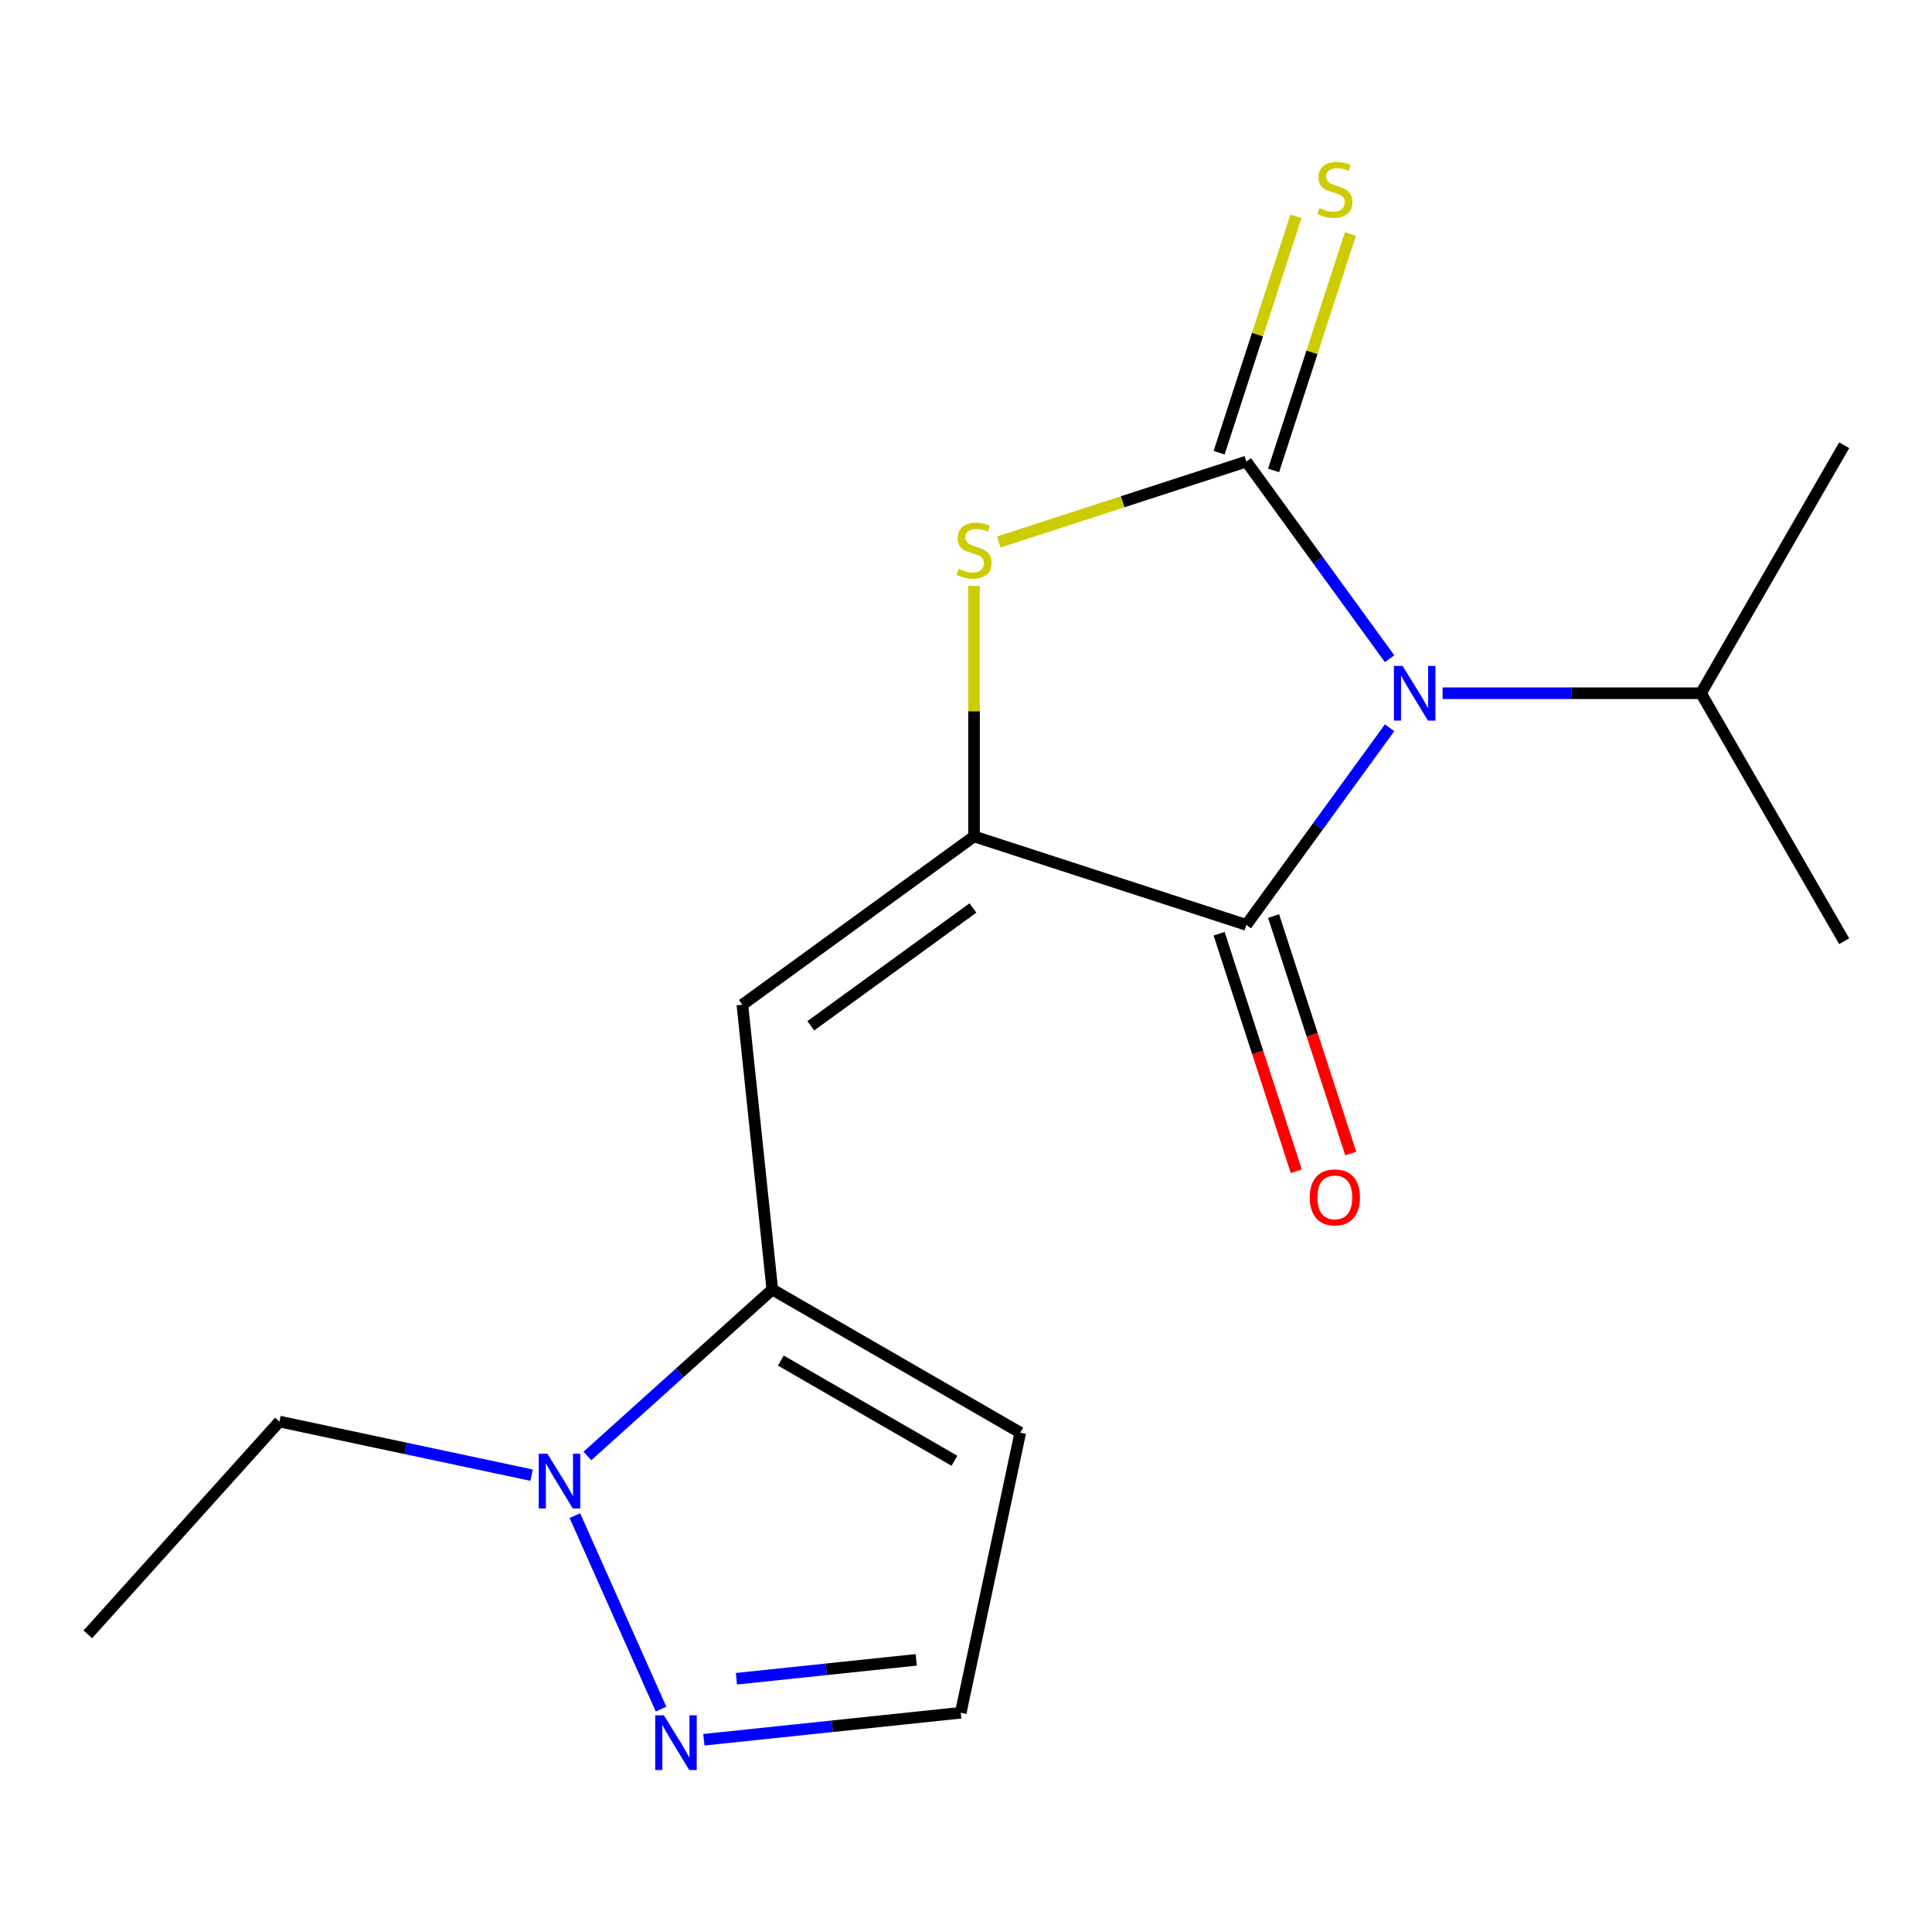 <?xml version='1.0' encoding='iso-8859-1'?>
<svg version='1.1' baseProfile='full'
              xmlns='http://www.w3.org/2000/svg'
                      xmlns:rdkit='http://www.rdkit.org/xml'
                      xmlns:xlink='http://www.w3.org/1999/xlink'
                  xml:space='preserve'
width='1000px' height='1000px' viewBox='0 0 1000 1000'>
<!-- END OF HEADER -->
<rect style='opacity:1.0;fill:#FFFFFF;stroke:none' width='1000' height='1000' x='0' y='0'> </rect>
<path class='bond-0' d='M 719.249,340.952 L 682.181,289.932' style='fill:none;fill-rule:evenodd;stroke:#0000FF;stroke-width:6px;stroke-linecap:butt;stroke-linejoin:miter;stroke-opacity:1' />
<path class='bond-0' d='M 682.181,289.932 L 645.112,238.912' style='fill:none;fill-rule:evenodd;stroke:#000000;stroke-width:6px;stroke-linecap:butt;stroke-linejoin:miter;stroke-opacity:1' />
<path class='bond-2' d='M 719.249,376.683 L 682.181,427.703' style='fill:none;fill-rule:evenodd;stroke:#0000FF;stroke-width:6px;stroke-linecap:butt;stroke-linejoin:miter;stroke-opacity:1' />
<path class='bond-2' d='M 682.181,427.703 L 645.112,478.723' style='fill:none;fill-rule:evenodd;stroke:#000000;stroke-width:6px;stroke-linecap:butt;stroke-linejoin:miter;stroke-opacity:1' />
<path class='bond-12' d='M 746.674,358.817 L 813.557,358.817' style='fill:none;fill-rule:evenodd;stroke:#0000FF;stroke-width:6px;stroke-linecap:butt;stroke-linejoin:miter;stroke-opacity:1' />
<path class='bond-12' d='M 813.557,358.817 L 880.44,358.817' style='fill:none;fill-rule:evenodd;stroke:#000000;stroke-width:6px;stroke-linecap:butt;stroke-linejoin:miter;stroke-opacity:1' />
<path class='bond-3' d='M 645.112,238.912 L 581.026,259.735' style='fill:none;fill-rule:evenodd;stroke:#000000;stroke-width:6px;stroke-linecap:butt;stroke-linejoin:miter;stroke-opacity:1' />
<path class='bond-3' d='M 581.026,259.735 L 516.94,280.558' style='fill:none;fill-rule:evenodd;stroke:#CCCC00;stroke-width:6px;stroke-linecap:butt;stroke-linejoin:miter;stroke-opacity:1' />
<path class='bond-8' d='M 659.208,243.492 L 679.089,182.306' style='fill:none;fill-rule:evenodd;stroke:#000000;stroke-width:6px;stroke-linecap:butt;stroke-linejoin:miter;stroke-opacity:1' />
<path class='bond-8' d='M 679.089,182.306 L 698.969,121.12' style='fill:none;fill-rule:evenodd;stroke:#CCCC00;stroke-width:6px;stroke-linecap:butt;stroke-linejoin:miter;stroke-opacity:1' />
<path class='bond-8' d='M 631.017,234.332 L 650.897,173.146' style='fill:none;fill-rule:evenodd;stroke:#000000;stroke-width:6px;stroke-linecap:butt;stroke-linejoin:miter;stroke-opacity:1' />
<path class='bond-8' d='M 650.897,173.146 L 670.778,111.96' style='fill:none;fill-rule:evenodd;stroke:#CCCC00;stroke-width:6px;stroke-linecap:butt;stroke-linejoin:miter;stroke-opacity:1' />
<path class='bond-1' d='M 504.155,432.923 L 645.112,478.723' style='fill:none;fill-rule:evenodd;stroke:#000000;stroke-width:6px;stroke-linecap:butt;stroke-linejoin:miter;stroke-opacity:1' />
<path class='bond-4' d='M 504.155,432.923 L 384.25,520.039' style='fill:none;fill-rule:evenodd;stroke:#000000;stroke-width:6px;stroke-linecap:butt;stroke-linejoin:miter;stroke-opacity:1' />
<path class='bond-4' d='M 503.593,469.971 L 419.659,530.953' style='fill:none;fill-rule:evenodd;stroke:#000000;stroke-width:6px;stroke-linecap:butt;stroke-linejoin:miter;stroke-opacity:1' />
<path class='bond-17' d='M 504.155,432.923 L 504.155,368.11' style='fill:none;fill-rule:evenodd;stroke:#000000;stroke-width:6px;stroke-linecap:butt;stroke-linejoin:miter;stroke-opacity:1' />
<path class='bond-17' d='M 504.155,368.11 L 504.155,303.297' style='fill:none;fill-rule:evenodd;stroke:#CCCC00;stroke-width:6px;stroke-linecap:butt;stroke-linejoin:miter;stroke-opacity:1' />
<path class='bond-11' d='M 631.017,483.303 L 650.988,544.769' style='fill:none;fill-rule:evenodd;stroke:#000000;stroke-width:6px;stroke-linecap:butt;stroke-linejoin:miter;stroke-opacity:1' />
<path class='bond-11' d='M 650.988,544.769 L 670.96,606.235' style='fill:none;fill-rule:evenodd;stroke:#FF0000;stroke-width:6px;stroke-linecap:butt;stroke-linejoin:miter;stroke-opacity:1' />
<path class='bond-11' d='M 659.208,474.143 L 679.18,535.609' style='fill:none;fill-rule:evenodd;stroke:#000000;stroke-width:6px;stroke-linecap:butt;stroke-linejoin:miter;stroke-opacity:1' />
<path class='bond-11' d='M 679.18,535.609 L 699.151,597.075' style='fill:none;fill-rule:evenodd;stroke:#FF0000;stroke-width:6px;stroke-linecap:butt;stroke-linejoin:miter;stroke-opacity:1' />
<path class='bond-5' d='M 384.25,520.039 L 399.742,667.439' style='fill:none;fill-rule:evenodd;stroke:#000000;stroke-width:6px;stroke-linecap:butt;stroke-linejoin:miter;stroke-opacity:1' />
<path class='bond-6' d='M 399.742,667.439 L 351.893,710.522' style='fill:none;fill-rule:evenodd;stroke:#000000;stroke-width:6px;stroke-linecap:butt;stroke-linejoin:miter;stroke-opacity:1' />
<path class='bond-6' d='M 351.893,710.522 L 304.045,753.605' style='fill:none;fill-rule:evenodd;stroke:#0000FF;stroke-width:6px;stroke-linecap:butt;stroke-linejoin:miter;stroke-opacity:1' />
<path class='bond-9' d='M 399.742,667.439 L 528.097,741.544' style='fill:none;fill-rule:evenodd;stroke:#000000;stroke-width:6px;stroke-linecap:butt;stroke-linejoin:miter;stroke-opacity:1' />
<path class='bond-9' d='M 404.174,704.225 L 494.022,756.099' style='fill:none;fill-rule:evenodd;stroke:#000000;stroke-width:6px;stroke-linecap:butt;stroke-linejoin:miter;stroke-opacity:1' />
<path class='bond-7' d='M 297.554,784.477 L 342.146,884.633' style='fill:none;fill-rule:evenodd;stroke:#0000FF;stroke-width:6px;stroke-linecap:butt;stroke-linejoin:miter;stroke-opacity:1' />
<path class='bond-13' d='M 275.154,763.541 L 209.891,749.669' style='fill:none;fill-rule:evenodd;stroke:#0000FF;stroke-width:6px;stroke-linecap:butt;stroke-linejoin:miter;stroke-opacity:1' />
<path class='bond-13' d='M 209.891,749.669 L 144.627,735.796' style='fill:none;fill-rule:evenodd;stroke:#000000;stroke-width:6px;stroke-linecap:butt;stroke-linejoin:miter;stroke-opacity:1' />
<path class='bond-18' d='M 364.328,900.491 L 430.805,893.504' style='fill:none;fill-rule:evenodd;stroke:#0000FF;stroke-width:6px;stroke-linecap:butt;stroke-linejoin:miter;stroke-opacity:1' />
<path class='bond-18' d='M 430.805,893.504 L 497.282,886.517' style='fill:none;fill-rule:evenodd;stroke:#000000;stroke-width:6px;stroke-linecap:butt;stroke-linejoin:miter;stroke-opacity:1' />
<path class='bond-18' d='M 381.172,868.915 L 427.706,864.024' style='fill:none;fill-rule:evenodd;stroke:#0000FF;stroke-width:6px;stroke-linecap:butt;stroke-linejoin:miter;stroke-opacity:1' />
<path class='bond-18' d='M 427.706,864.024 L 474.24,859.133' style='fill:none;fill-rule:evenodd;stroke:#000000;stroke-width:6px;stroke-linecap:butt;stroke-linejoin:miter;stroke-opacity:1' />
<path class='bond-10' d='M 528.097,741.544 L 497.282,886.517' style='fill:none;fill-rule:evenodd;stroke:#000000;stroke-width:6px;stroke-linecap:butt;stroke-linejoin:miter;stroke-opacity:1' />
<path class='bond-14' d='M 880.44,358.817 L 954.545,487.172' style='fill:none;fill-rule:evenodd;stroke:#000000;stroke-width:6px;stroke-linecap:butt;stroke-linejoin:miter;stroke-opacity:1' />
<path class='bond-15' d='M 880.44,358.817 L 954.545,230.463' style='fill:none;fill-rule:evenodd;stroke:#000000;stroke-width:6px;stroke-linecap:butt;stroke-linejoin:miter;stroke-opacity:1' />
<path class='bond-16' d='M 144.627,735.796 L 45.455,845.939' style='fill:none;fill-rule:evenodd;stroke:#000000;stroke-width:6px;stroke-linecap:butt;stroke-linejoin:miter;stroke-opacity:1' />
<path  class='atom-0' d='M 725.969 344.657
L 735.249 359.657
Q 736.169 361.137, 737.649 363.817
Q 739.129 366.497, 739.209 366.657
L 739.209 344.657
L 742.969 344.657
L 742.969 372.977
L 739.089 372.977
L 729.129 356.577
Q 727.969 354.657, 726.729 352.457
Q 725.529 350.257, 725.169 349.577
L 725.169 372.977
L 721.489 372.977
L 721.489 344.657
L 725.969 344.657
' fill='#0000FF'/>
<path  class='atom-4' d='M 496.155 294.432
Q 496.475 294.552, 497.795 295.112
Q 499.115 295.672, 500.555 296.032
Q 502.035 296.352, 503.475 296.352
Q 506.155 296.352, 507.715 295.072
Q 509.275 293.752, 509.275 291.472
Q 509.275 289.912, 508.475 288.952
Q 507.715 287.992, 506.515 287.472
Q 505.315 286.952, 503.315 286.352
Q 500.795 285.592, 499.275 284.872
Q 497.795 284.152, 496.715 282.632
Q 495.675 281.112, 495.675 278.552
Q 495.675 274.992, 498.075 272.792
Q 500.515 270.592, 505.315 270.592
Q 508.595 270.592, 512.315 272.152
L 511.395 275.232
Q 507.995 273.832, 505.435 273.832
Q 502.675 273.832, 501.155 274.992
Q 499.635 276.112, 499.675 278.072
Q 499.675 279.592, 500.435 280.512
Q 501.235 281.432, 502.355 281.952
Q 503.515 282.472, 505.435 283.072
Q 507.995 283.872, 509.515 284.672
Q 511.035 285.472, 512.115 287.112
Q 513.235 288.712, 513.235 291.472
Q 513.235 295.392, 510.595 297.512
Q 507.995 299.592, 503.635 299.592
Q 501.115 299.592, 499.195 299.032
Q 497.315 298.512, 495.075 297.592
L 496.155 294.432
' fill='#CCCC00'/>
<path  class='atom-7' d='M 283.34 752.451
L 292.62 767.451
Q 293.54 768.931, 295.02 771.611
Q 296.5 774.291, 296.58 774.451
L 296.58 752.451
L 300.34 752.451
L 300.34 780.771
L 296.46 780.771
L 286.5 764.371
Q 285.34 762.451, 284.1 760.251
Q 282.9 758.051, 282.54 757.371
L 282.54 780.771
L 278.86 780.771
L 278.86 752.451
L 283.34 752.451
' fill='#0000FF'/>
<path  class='atom-8' d='M 343.623 887.849
L 352.903 902.849
Q 353.823 904.329, 355.303 907.009
Q 356.783 909.689, 356.863 909.849
L 356.863 887.849
L 360.623 887.849
L 360.623 916.169
L 356.743 916.169
L 346.783 899.769
Q 345.623 897.849, 344.383 895.649
Q 343.183 893.449, 342.823 892.769
L 342.823 916.169
L 339.143 916.169
L 339.143 887.849
L 343.623 887.849
' fill='#0000FF'/>
<path  class='atom-9' d='M 682.912 107.675
Q 683.232 107.795, 684.552 108.355
Q 685.872 108.915, 687.312 109.275
Q 688.792 109.595, 690.232 109.595
Q 692.912 109.595, 694.472 108.315
Q 696.032 106.995, 696.032 104.715
Q 696.032 103.155, 695.232 102.195
Q 694.472 101.235, 693.272 100.715
Q 692.072 100.195, 690.072 99.595
Q 687.552 98.835, 686.032 98.115
Q 684.552 97.395, 683.472 95.875
Q 682.432 94.355, 682.432 91.795
Q 682.432 88.235, 684.832 86.035
Q 687.272 83.835, 692.072 83.835
Q 695.352 83.835, 699.072 85.395
L 698.152 88.475
Q 694.752 87.075, 692.192 87.075
Q 689.432 87.075, 687.912 88.235
Q 686.392 89.355, 686.432 91.315
Q 686.432 92.835, 687.192 93.755
Q 687.992 94.675, 689.112 95.195
Q 690.272 95.715, 692.192 96.315
Q 694.752 97.115, 696.272 97.915
Q 697.792 98.715, 698.872 100.355
Q 699.992 101.955, 699.992 104.715
Q 699.992 108.635, 697.352 110.755
Q 694.752 112.835, 690.392 112.835
Q 687.872 112.835, 685.952 112.275
Q 684.072 111.755, 681.832 110.835
L 682.912 107.675
' fill='#CCCC00'/>
<path  class='atom-12' d='M 677.912 619.76
Q 677.912 612.96, 681.272 609.16
Q 684.632 605.36, 690.912 605.36
Q 697.192 605.36, 700.552 609.16
Q 703.912 612.96, 703.912 619.76
Q 703.912 626.64, 700.512 630.56
Q 697.112 634.44, 690.912 634.44
Q 684.672 634.44, 681.272 630.56
Q 677.912 626.68, 677.912 619.76
M 690.912 631.24
Q 695.232 631.24, 697.552 628.36
Q 699.912 625.44, 699.912 619.76
Q 699.912 614.2, 697.552 611.4
Q 695.232 608.56, 690.912 608.56
Q 686.592 608.56, 684.232 611.36
Q 681.912 614.16, 681.912 619.76
Q 681.912 625.48, 684.232 628.36
Q 686.592 631.24, 690.912 631.24
' fill='#FF0000'/>
</svg>
